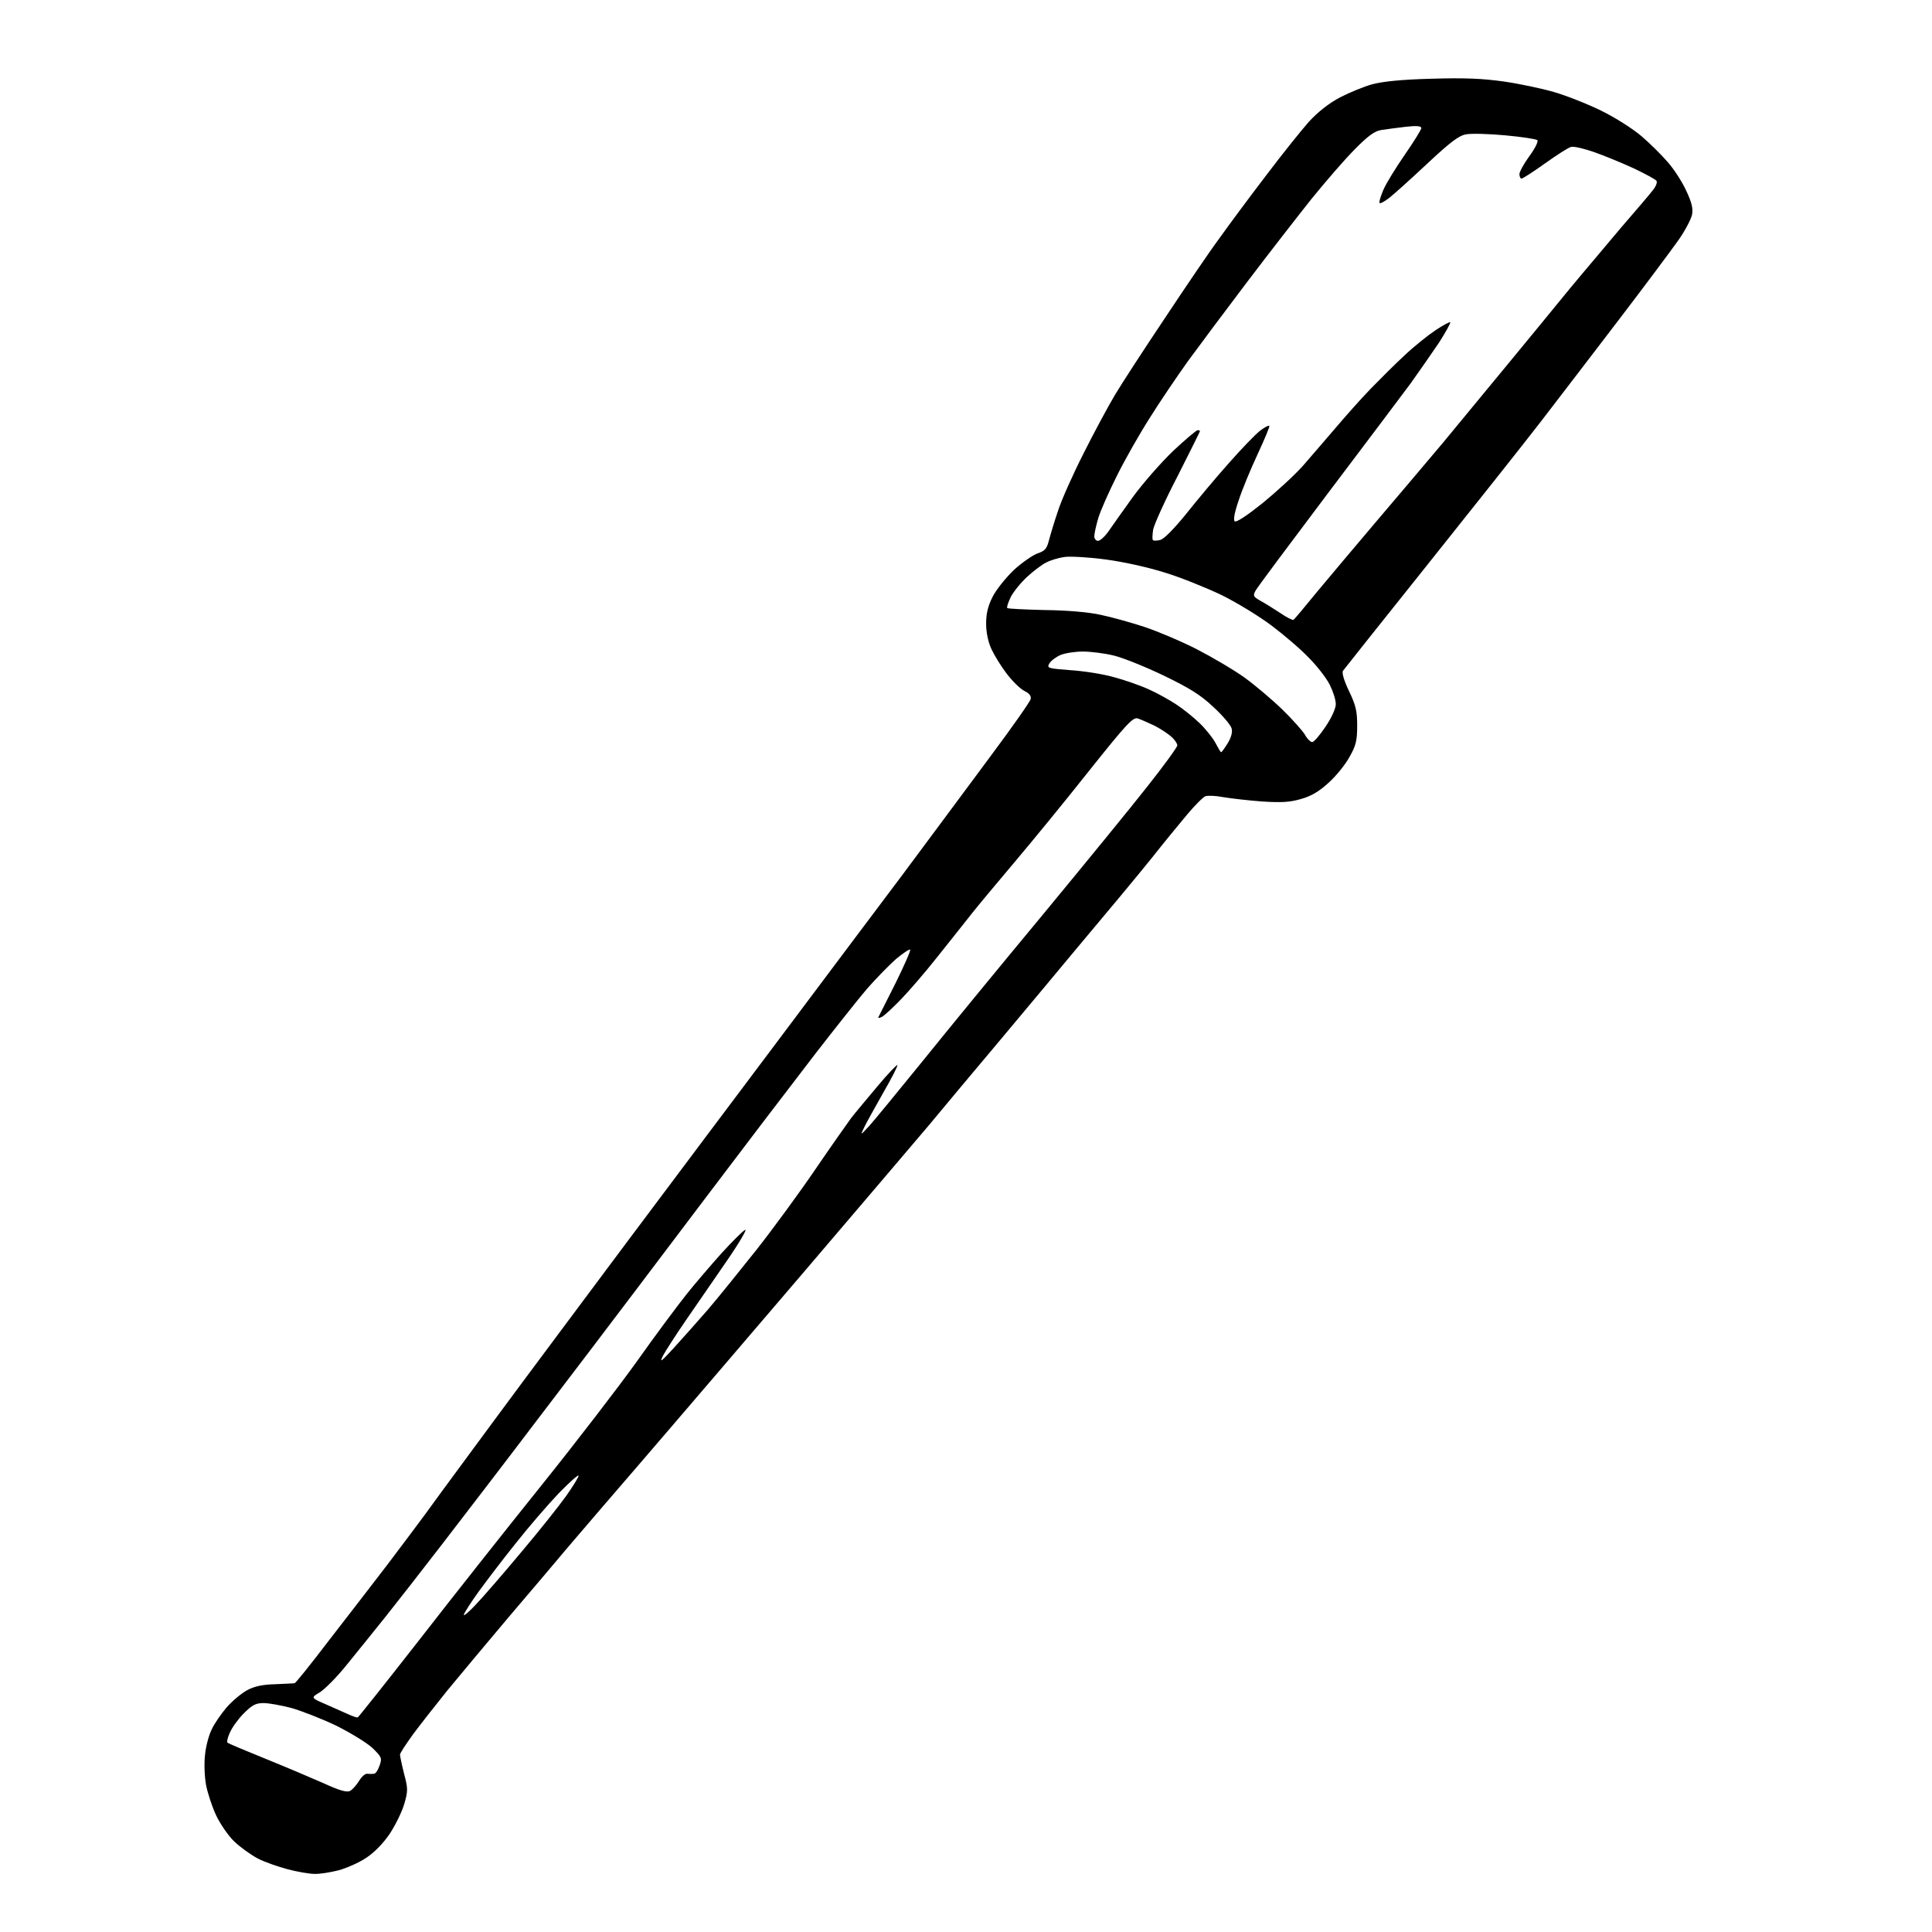 <?xml version="1.0" encoding="UTF-8" standalone="no"?>
<svg 
  version="1.1" 
  xmlns="http://www.w3.org/2000/svg" 
  xmlns:xlink="http://www.w3.org/1999/xlink" 
  xmlns:svg="http://www.w3.org/2000/svg"
  xmlns:rdf="http://www.w3.org/1999/02/22-rdf-syntax-ns#"
  xmlns:cc="http://creativecommons.org/ns#"
  xmlns:dc="http://purl.org/dc/elements/1.1/"
  viewBox="0 0 768 768"
  width="768"
  height="768"
>
<style>svg {background-color: white; }</style>"
<path stroke="none" fill="black" fill-rule="evenodd" d="M125.0,744.9C123.1,744.9 118.3,744.1 114.5,743.1C110.7,742.1 105.2,740.2 102.5,738.8C99.7,737.3 95.5,734.3 93.1,732.0C90.7,729.7 87.5,725.0 85.9,721.6C84.3,718.2 82.5,712.7 81.9,709.5C81.3,706.2 81.1,700.9 81.5,697.6C81.8,694.3 83.0,689.8 84.1,687.6C85.1,685.3 87.9,681.3 90.1,678.7C92.4,676.1 96.1,673.0 98.4,671.8C101.2,670.3 104.6,669.6 109.5,669.5C113.3,669.3 116.8,669.2 117.1,669.1C117.5,669.1 123.6,661.5 130.6,652.3C137.7,643.2 148.2,629.5 153.9,622.1C159.6,614.6 166.3,605.6 168.9,602.1C171.4,598.6 178.9,588.4 185.4,579.6C191.9,570.7 201.6,557.7 206.9,550.5C212.2,543.4 231.3,517.7 249.4,493.5C267.5,469.3 295.2,432.4 310.9,411.5C326.6,390.6 348.2,361.7 359.0,347.4C369.7,333.0 385.4,311.9 393.9,300.4C402.4,289.0 409.5,278.9 409.7,277.9C410.0,276.7 409.2,275.6 407.1,274.6C405.4,273.7 402.3,270.6 400.1,267.7C397.9,264.8 395.2,260.4 394.1,258.0C392.8,255.2 392.0,251.4 392.0,247.9C392.0,244.0 392.7,240.9 394.6,237.2C396.0,234.4 399.8,229.7 403.0,226.6C406.3,223.6 410.5,220.7 412.4,220.0C415.4,219.0 416.1,218.2 417.0,214.7C417.6,212.4 419.2,207.1 420.6,203.0C421.9,198.9 426.4,188.8 430.6,180.5C434.7,172.3 440.4,161.7 443.2,157.0C446.0,152.3 455.0,138.5 463.1,126.4C471.2,114.2 480.8,100.0 484.6,94.9C488.3,89.7 496.6,78.5 503.1,70.0C509.5,61.5 517.3,51.8 520.3,48.4C524.0,44.4 528.2,41.1 532.7,38.7C536.4,36.8 542.2,34.4 545.5,33.5C549.6,32.4 557.1,31.6 569.0,31.3C582.3,30.9 589.2,31.2 597.8,32.4C604.0,33.3 613.0,35.2 617.8,36.6C622.6,38.0 631.0,41.3 636.5,44.0C642.2,46.8 649.1,51.2 652.6,54.2C656.0,57.1 660.7,61.8 663.0,64.5C665.4,67.2 668.7,72.3 670.3,75.8C672.5,80.5 673.1,82.9 672.6,85.4C672.2,87.2 669.8,91.8 667.1,95.6C664.4,99.4 654.0,113.4 643.9,126.6C633.8,139.9 619.6,158.3 612.5,167.6C605.4,176.8 584.9,202.6 567.1,224.9C549.3,247.2 534.3,266.0 533.9,266.6C533.3,267.3 534.2,270.4 536.2,274.6C539.0,280.4 539.5,282.7 539.5,288.5C539.5,294.4 539.0,296.4 536.5,300.8C534.9,303.8 531.2,308.4 528.2,311.1C524.4,314.6 521.2,316.5 517.2,317.6C512.8,318.9 509.5,319.1 501.7,318.6C496.3,318.2 489.4,317.4 486.4,316.9C483.4,316.3 480.2,316.2 479.2,316.5C478.3,316.8 475.0,320.1 471.9,323.8C468.8,327.5 462.3,335.4 457.5,341.5C452.6,347.6 438.2,364.9 425.5,380.0C412.9,395.2 398.9,411.8 394.6,417.0C390.2,422.2 384.5,429.0 382.0,432.0C379.5,435.0 373.8,441.8 369.5,447.0C365.1,452.2 342.9,478.3 320.1,505.0C297.3,531.7 273.2,559.8 266.6,567.5C260.0,575.2 247.8,589.4 239.5,599.0C231.3,608.6 223.1,618.1 221.5,620.1C219.8,622.1 211.3,632.2 202.4,642.6C193.6,653.0 182.6,666.2 177.9,671.9C173.3,677.6 167.1,685.5 164.2,689.4C161.4,693.3 159.0,696.9 159.0,697.5C159.0,698.0 159.7,701.4 160.6,705.0C162.2,711.0 162.2,711.9 160.7,717.1C159.8,720.2 157.2,725.5 154.9,729.0C152.3,732.8 148.8,736.4 145.6,738.5C142.8,740.4 137.8,742.6 134.5,743.5C131.3,744.3 127.0,745.0 125.0,744.9zM139.2,711.9C140.1,711.4 141.7,709.6 142.7,708.0C143.7,706.3 145.1,705.0 146.0,705.1C146.8,705.2 148.0,705.2 148.7,705.1C149.3,705.1 150.3,703.6 150.9,701.8C151.9,698.9 151.8,698.5 148.0,694.8C145.7,692.7 139.3,688.8 133.7,686.0C128.1,683.3 120.1,680.2 116.0,679.0C111.9,677.9 106.8,677.0 104.8,677.0C101.7,677.0 100.3,677.7 96.9,681.1C94.7,683.3 92.2,686.8 91.4,688.7C90.5,690.6 90.1,692.4 90.4,692.7C90.6,693.0 97.3,695.8 105.2,699.0C113.1,702.2 123.5,706.6 128.5,708.8C135.0,711.8 137.9,712.6 139.2,711.9zM142.2,682.7C142.5,682.6 153.3,669.0 166.2,652.5C179.0,636.0 200.9,608.3 214.8,591.0C228.7,573.7 246.0,551.2 253.3,541.0C260.5,530.8 269.4,518.9 272.9,514.5C276.4,510.1 282.7,502.8 286.8,498.2C291.0,493.6 295.2,489.4 296.2,488.9C297.2,488.3 293.9,494.0 288.8,501.4C283.7,508.8 276.3,519.5 272.4,525.2C268.5,530.9 264.5,537.1 263.5,539.0C262.1,541.9 262.8,541.3 267.7,536.0C271.0,532.4 277.1,525.5 281.3,520.7C285.5,515.8 294.2,505.0 300.8,496.7C307.4,488.3 317.8,474.1 324.0,465.0C330.2,455.9 336.7,446.7 338.3,444.5C340.0,442.3 344.8,436.6 348.9,431.7C352.9,426.9 356.5,423.2 356.7,423.4C357.0,423.6 354.5,428.5 351.2,434.2C348.0,439.9 344.5,446.1 343.6,448.0C341.9,451.5 341.9,451.5 345.6,447.5C347.6,445.3 357.0,433.8 366.6,422.0C376.1,410.2 397.5,384.1 414.2,364.0C430.8,343.9 449.7,320.8 456.2,312.5C462.7,304.3 468.0,297.0 468.0,296.3C468.0,295.6 467.0,294.1 465.8,293.0C464.5,291.8 461.5,289.8 459.0,288.5C456.5,287.3 453.5,286.0 452.3,285.6C450.4,285.0 448.0,287.5 432.7,306.7C423.2,318.7 410.0,334.8 403.4,342.6C396.9,350.3 389.2,359.5 386.5,362.9C383.8,366.4 377.5,374.2 372.6,380.4C367.8,386.5 361.2,394.1 358.1,397.3C355.0,400.5 351.7,403.6 350.6,404.2C349.6,404.7 348.9,404.8 349.2,404.3C349.4,403.9 352.5,397.8 356.0,390.8C359.5,383.7 362.1,377.8 361.8,377.5C361.5,377.2 359.0,378.9 356.2,381.2C353.5,383.6 348.3,388.9 344.7,393.0C341.2,397.1 332.1,408.6 324.4,418.5C316.8,428.4 307.0,441.2 302.6,447.0C298.2,452.8 288.3,465.8 280.6,476.0C272.9,486.2 259.8,503.5 251.5,514.5C243.2,525.5 226.1,548.0 213.5,564.5C201.0,581.0 184.1,603.0 176.1,613.4C168.1,623.8 157.7,637.1 153.0,643.0C148.3,648.9 141.3,657.5 137.5,662.2C133.7,666.9 128.9,671.7 127.0,672.8C123.5,674.9 123.5,674.9 130.0,677.7C133.6,679.3 137.6,681.1 139.0,681.7C140.4,682.3 141.8,682.8 142.2,682.7zM189.0,638.0C191.9,635.0 200.1,625.5 207.2,617.0C214.4,608.5 222.4,598.4 225.1,594.6C227.8,590.8 230.0,587.2 230.0,586.6C230.0,586.0 226.5,589.1 222.2,593.5C218.0,597.9 210.2,606.9 205.0,613.5C199.7,620.1 193.1,628.8 190.2,632.8C187.3,636.8 184.7,640.9 184.4,641.8C184.1,642.7 186.2,641.0 189.0,638.0zM485.4,299.0C485.7,299.0 486.8,297.4 488.0,295.5C489.4,293.2 490.0,291.1 489.6,289.6C489.3,288.3 486.1,284.5 482.4,281.1C477.2,276.2 473.0,273.6 462.7,268.6C455.4,265.1 446.5,261.5 442.8,260.6C439.1,259.7 433.6,259.0 430.5,259.0C427.4,259.0 423.4,259.6 421.5,260.4C419.7,261.2 417.7,262.7 417.1,263.8C416.1,265.6 416.6,265.7 425.4,266.4C430.5,266.7 438.2,267.9 442.5,269.1C446.7,270.2 453.1,272.4 456.6,274.0C460.0,275.5 465.0,278.3 467.7,280.1C470.3,281.8 474.4,285.1 476.8,287.4C479.2,289.7 482.0,293.2 483.1,295.2C484.2,297.3 485.2,299.0 485.4,299.0zM521.6,295.0C522.3,295.0 524.7,292.2 526.9,288.9C529.4,285.2 531.0,281.6 531.0,279.9C531.0,278.2 529.9,274.8 528.6,272.2C527.3,269.6 523.6,264.8 520.3,261.5C517.1,258.1 510.4,252.4 505.5,248.7C500.6,245.0 491.6,239.5 485.5,236.5C479.4,233.6 469.3,229.5 463.0,227.6C456.4,225.5 446.4,223.3 439.5,222.4C432.9,221.5 425.6,221.1 423.2,221.4C420.9,221.7 417.6,222.7 415.9,223.6C414.2,224.4 410.8,227.0 408.3,229.3C405.8,231.6 402.9,235.2 401.8,237.3C400.8,239.4 400.1,241.4 400.4,241.7C400.7,242.0 407.3,242.3 415.2,242.5C424.0,242.6 432.6,243.3 437.5,244.4C441.9,245.3 449.7,247.5 454.9,249.2C460.0,250.9 469.3,254.8 475.6,258.0C481.8,261.2 490.5,266.3 494.8,269.4C499.2,272.6 505.9,278.3 509.8,282.1C513.7,285.9 517.7,290.4 518.7,292.0C519.6,293.7 521.0,295.0 521.6,295.0zM514.2,246.4C514.6,246.1 518.8,241.1 523.6,235.2C528.5,229.3 538.8,217.1 546.5,208.0C554.3,198.9 566.4,184.5 573.6,176.0C580.7,167.4 592.6,153.0 600.0,144.0C607.4,135.0 618.2,121.9 623.8,115.0C629.5,108.1 638.8,97.2 644.3,90.6C649.9,84.1 655.6,77.5 656.8,75.9C658.1,74.4 658.9,72.6 658.5,71.9C658.1,71.3 654.0,69.1 649.4,66.9C644.8,64.8 637.8,61.9 633.8,60.5C629.8,59.1 625.7,58.1 624.5,58.4C623.4,58.7 618.7,61.7 614.1,65.0C609.5,68.3 605.3,71.0 604.8,71.0C604.4,71.0 604.0,70.2 604.0,69.2C604.0,68.3 605.8,65.0 608.0,62.0C610.2,59.0 611.6,56.2 611.1,55.7C610.7,55.3 605.0,54.4 598.4,53.8C591.9,53.2 584.8,53.0 582.8,53.4C579.9,53.9 576.5,56.5 567.3,65.1C560.8,71.2 554.0,77.3 552.2,78.7C550.4,80.1 548.7,81.0 548.4,80.7C548.1,80.4 548.8,78.1 549.9,75.5C551.0,72.9 554.9,66.6 558.5,61.4C562.1,56.2 565.0,51.5 565.0,50.9C565.0,50.1 563.1,49.9 558.8,50.4C555.3,50.8 550.9,51.4 549.0,51.7C546.4,52.1 543.7,54.1 538.5,59.4C534.6,63.3 527.0,72.1 521.4,79.0C515.9,85.9 504.4,100.7 495.9,111.9C487.5,123.0 476.8,137.3 472.2,143.6C467.7,149.9 460.8,160.1 457.0,166.2C453.1,172.3 447.3,182.5 444.1,188.9C440.9,195.3 437.5,202.9 436.6,205.9C435.7,208.9 435.0,212.2 435.0,213.2C435.0,214.2 435.7,215.0 436.5,215.0C437.3,215.0 439.3,213.2 440.8,211.0C442.3,208.8 446.7,202.6 450.6,197.2C454.5,191.9 461.6,183.8 466.4,179.2C471.2,174.7 475.6,171.0 476.1,171.0C476.6,171.0 477.0,171.2 477.0,171.4C477.0,171.6 473.0,179.6 468.1,189.3C463.1,198.9 458.8,208.5 458.4,210.5C458.1,212.5 458.0,214.4 458.3,214.7C458.6,215.0 460.0,215.0 461.3,214.6C462.7,214.3 466.8,210.1 471.5,204.3C475.8,198.9 483.3,189.9 488.4,184.2C493.4,178.5 499.0,172.7 500.8,171.3C502.6,169.9 504.3,169.0 504.6,169.3C504.8,169.5 502.7,174.6 499.9,180.6C497.1,186.6 493.7,194.8 492.4,198.9C490.8,203.5 490.2,206.6 490.8,207.2C491.4,207.8 495.5,205.1 501.9,200.0C507.4,195.5 514.6,188.9 517.9,185.2C521.1,181.5 527.0,174.7 531.0,170.0C535.0,165.3 541.2,158.3 544.9,154.5C548.6,150.7 554.6,144.7 558.4,141.2C562.1,137.7 567.6,133.3 570.6,131.3C573.6,129.3 576.2,127.9 576.5,128.1C576.7,128.4 574.7,132.0 572.1,136.1C569.4,140.1 564.3,147.4 560.9,152.2C557.4,156.9 542.3,177.0 527.4,196.7C512.5,216.5 499.7,233.6 499.1,234.8C498.0,236.8 498.2,237.2 501.0,238.8C502.7,239.7 506.2,241.9 508.8,243.6C511.4,245.4 513.8,246.6 514.2,246.4z" />

</svg>